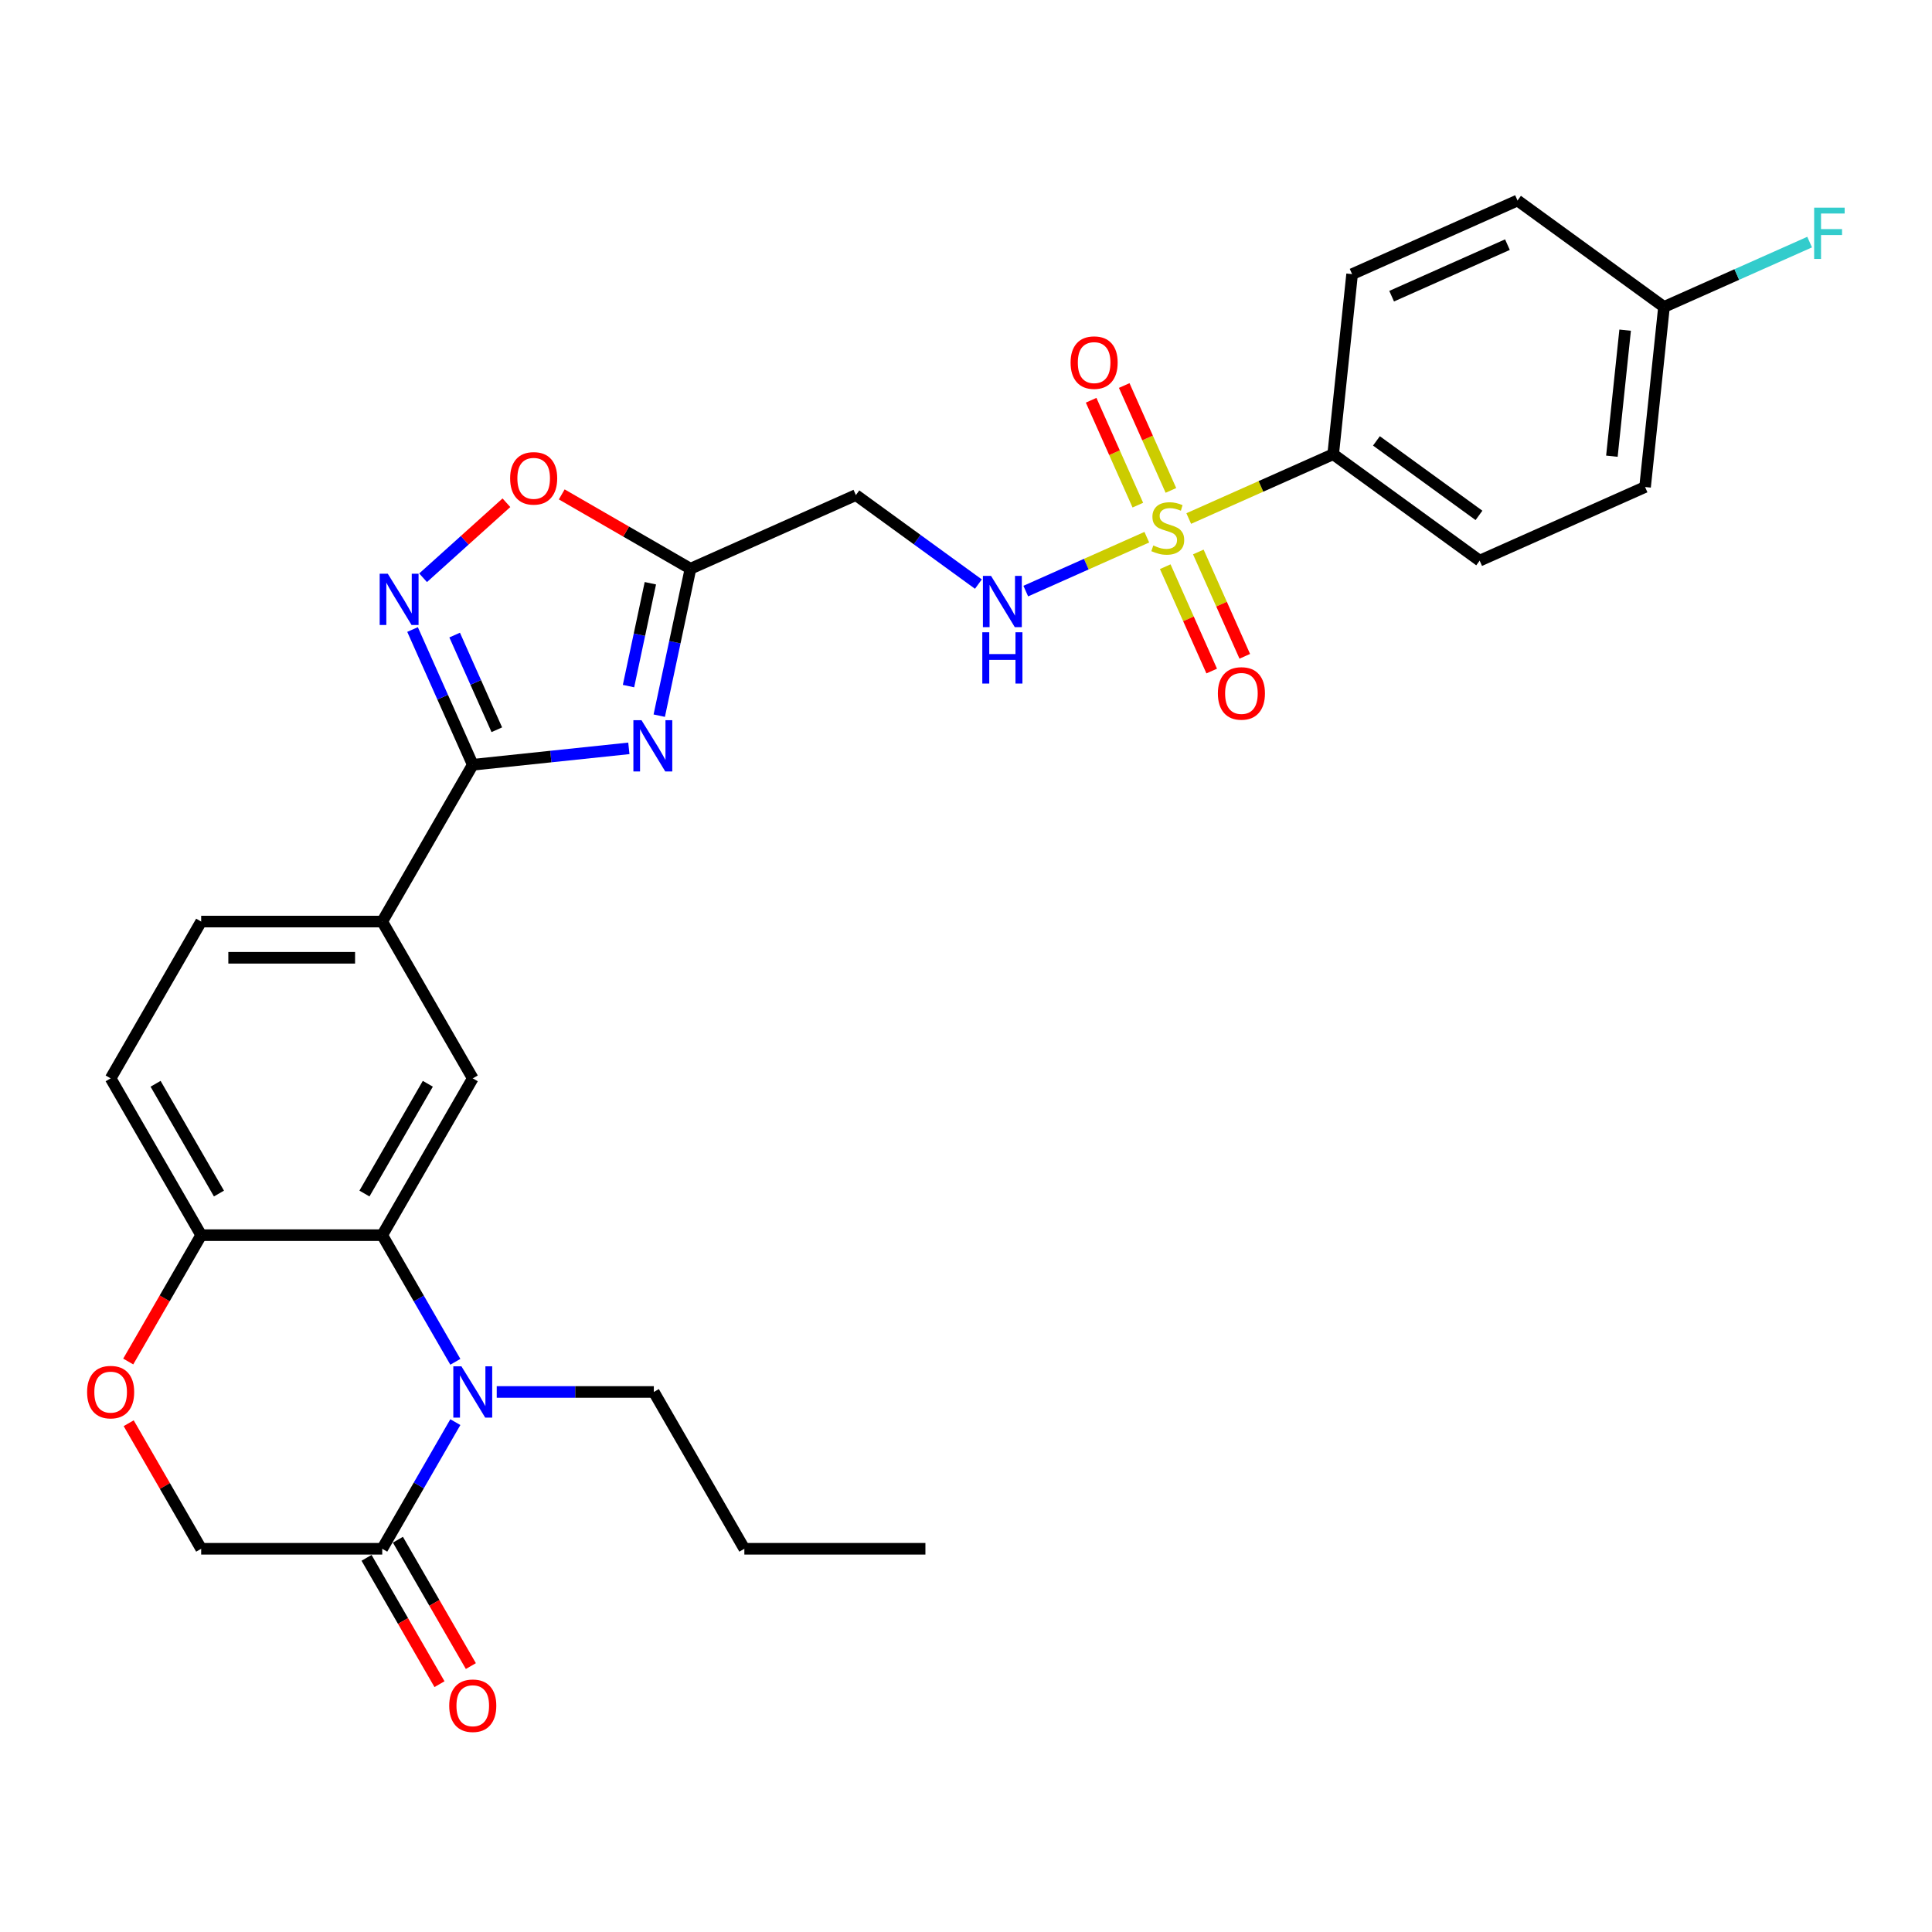 <?xml version='1.0' encoding='iso-8859-1'?>
<svg version='1.1' baseProfile='full'
              xmlns='http://www.w3.org/2000/svg'
                      xmlns:rdkit='http://www.rdkit.org/xml'
                      xmlns:xlink='http://www.w3.org/1999/xlink'
                  xml:space='preserve'
width='1000px' height='1000px' viewBox='0 0 1000 1000'>
<!-- END OF HEADER -->
<rect style='opacity:1.0;fill:#FFFFFF;stroke:none' width='1000' height='1000' x='0' y='0'> </rect>
<path class='bond-7' d='M 593.584,278.054 L 562.259,292.001' style='fill:none;fill-rule:evenodd;stroke:#CCCC00;stroke-width:6px;stroke-linecap:butt;stroke-linejoin:miter;stroke-opacity:1' />
<path class='bond-7' d='M 562.259,292.001 L 530.933,305.948' style='fill:none;fill-rule:evenodd;stroke:#0000FF;stroke-width:6px;stroke-linecap:butt;stroke-linejoin:miter;stroke-opacity:1' />
<path class='bond-13' d='M 615.289,268.391 L 652.67,251.748' style='fill:none;fill-rule:evenodd;stroke:#CCCC00;stroke-width:6px;stroke-linecap:butt;stroke-linejoin:miter;stroke-opacity:1' />
<path class='bond-13' d='M 652.67,251.748 L 690.051,235.105' style='fill:none;fill-rule:evenodd;stroke:#000000;stroke-width:6px;stroke-linecap:butt;stroke-linejoin:miter;stroke-opacity:1' />
<path class='bond-15' d='M 606.063,253.835 L 593.977,226.69' style='fill:none;fill-rule:evenodd;stroke:#CCCC00;stroke-width:6px;stroke-linecap:butt;stroke-linejoin:miter;stroke-opacity:1' />
<path class='bond-15' d='M 593.977,226.69 L 581.892,199.546' style='fill:none;fill-rule:evenodd;stroke:#FF0000;stroke-width:6px;stroke-linecap:butt;stroke-linejoin:miter;stroke-opacity:1' />
<path class='bond-15' d='M 588.94,261.459 L 576.855,234.314' style='fill:none;fill-rule:evenodd;stroke:#CCCC00;stroke-width:6px;stroke-linecap:butt;stroke-linejoin:miter;stroke-opacity:1' />
<path class='bond-15' d='M 576.855,234.314 L 564.769,207.169' style='fill:none;fill-rule:evenodd;stroke:#FF0000;stroke-width:6px;stroke-linecap:butt;stroke-linejoin:miter;stroke-opacity:1' />
<path class='bond-16' d='M 603.127,293.322 L 615.15,320.327' style='fill:none;fill-rule:evenodd;stroke:#CCCC00;stroke-width:6px;stroke-linecap:butt;stroke-linejoin:miter;stroke-opacity:1' />
<path class='bond-16' d='M 615.15,320.327 L 627.173,347.331' style='fill:none;fill-rule:evenodd;stroke:#FF0000;stroke-width:6px;stroke-linecap:butt;stroke-linejoin:miter;stroke-opacity:1' />
<path class='bond-16' d='M 620.25,285.699 L 632.273,312.703' style='fill:none;fill-rule:evenodd;stroke:#CCCC00;stroke-width:6px;stroke-linecap:butt;stroke-linejoin:miter;stroke-opacity:1' />
<path class='bond-16' d='M 632.273,312.703 L 644.296,339.708' style='fill:none;fill-rule:evenodd;stroke:#FF0000;stroke-width:6px;stroke-linecap:butt;stroke-linejoin:miter;stroke-opacity:1' />
<path class='bond-0' d='M 341.223,370.429 L 349.306,332.401' style='fill:none;fill-rule:evenodd;stroke:#0000FF;stroke-width:6px;stroke-linecap:butt;stroke-linejoin:miter;stroke-opacity:1' />
<path class='bond-0' d='M 349.306,332.401 L 357.389,294.373' style='fill:none;fill-rule:evenodd;stroke:#000000;stroke-width:6px;stroke-linecap:butt;stroke-linejoin:miter;stroke-opacity:1' />
<path class='bond-0' d='M 325.314,355.124 L 330.972,328.504' style='fill:none;fill-rule:evenodd;stroke:#0000FF;stroke-width:6px;stroke-linecap:butt;stroke-linejoin:miter;stroke-opacity:1' />
<path class='bond-0' d='M 330.972,328.504 L 336.63,301.885' style='fill:none;fill-rule:evenodd;stroke:#000000;stroke-width:6px;stroke-linecap:butt;stroke-linejoin:miter;stroke-opacity:1' />
<path class='bond-2' d='M 325.496,387.346 L 285.098,391.592' style='fill:none;fill-rule:evenodd;stroke:#0000FF;stroke-width:6px;stroke-linecap:butt;stroke-linejoin:miter;stroke-opacity:1' />
<path class='bond-2' d='M 285.098,391.592 L 244.701,395.838' style='fill:none;fill-rule:evenodd;stroke:#000000;stroke-width:6px;stroke-linecap:butt;stroke-linejoin:miter;stroke-opacity:1' />
<path class='bond-1' d='M 235.687,704.869 L 216.765,672.095' style='fill:none;fill-rule:evenodd;stroke:#0000FF;stroke-width:6px;stroke-linecap:butt;stroke-linejoin:miter;stroke-opacity:1' />
<path class='bond-1' d='M 216.765,672.095 L 197.843,639.321' style='fill:none;fill-rule:evenodd;stroke:#000000;stroke-width:6px;stroke-linecap:butt;stroke-linejoin:miter;stroke-opacity:1' />
<path class='bond-6' d='M 235.687,736.096 L 216.765,768.87' style='fill:none;fill-rule:evenodd;stroke:#0000FF;stroke-width:6px;stroke-linecap:butt;stroke-linejoin:miter;stroke-opacity:1' />
<path class='bond-6' d='M 216.765,768.87 L 197.843,801.644' style='fill:none;fill-rule:evenodd;stroke:#000000;stroke-width:6px;stroke-linecap:butt;stroke-linejoin:miter;stroke-opacity:1' />
<path class='bond-23' d='M 257.109,720.482 L 297.763,720.482' style='fill:none;fill-rule:evenodd;stroke:#0000FF;stroke-width:6px;stroke-linecap:butt;stroke-linejoin:miter;stroke-opacity:1' />
<path class='bond-23' d='M 297.763,720.482 L 338.418,720.482' style='fill:none;fill-rule:evenodd;stroke:#000000;stroke-width:6px;stroke-linecap:butt;stroke-linejoin:miter;stroke-opacity:1' />
<path class='bond-10' d='M 244.701,395.838 L 197.843,476.999' style='fill:none;fill-rule:evenodd;stroke:#000000;stroke-width:6px;stroke-linecap:butt;stroke-linejoin:miter;stroke-opacity:1' />
<path class='bond-31' d='M 244.701,395.838 L 229.118,360.838' style='fill:none;fill-rule:evenodd;stroke:#000000;stroke-width:6px;stroke-linecap:butt;stroke-linejoin:miter;stroke-opacity:1' />
<path class='bond-31' d='M 229.118,360.838 L 213.534,325.837' style='fill:none;fill-rule:evenodd;stroke:#0000FF;stroke-width:6px;stroke-linecap:butt;stroke-linejoin:miter;stroke-opacity:1' />
<path class='bond-31' d='M 257.149,377.714 L 246.24,353.214' style='fill:none;fill-rule:evenodd;stroke:#000000;stroke-width:6px;stroke-linecap:butt;stroke-linejoin:miter;stroke-opacity:1' />
<path class='bond-31' d='M 246.24,353.214 L 235.332,328.714' style='fill:none;fill-rule:evenodd;stroke:#0000FF;stroke-width:6px;stroke-linecap:butt;stroke-linejoin:miter;stroke-opacity:1' />
<path class='bond-3' d='M 197.843,639.321 L 244.701,558.16' style='fill:none;fill-rule:evenodd;stroke:#000000;stroke-width:6px;stroke-linecap:butt;stroke-linejoin:miter;stroke-opacity:1' />
<path class='bond-3' d='M 188.639,617.776 L 221.44,560.963' style='fill:none;fill-rule:evenodd;stroke:#000000;stroke-width:6px;stroke-linecap:butt;stroke-linejoin:miter;stroke-opacity:1' />
<path class='bond-32' d='M 197.843,639.321 L 104.126,639.321' style='fill:none;fill-rule:evenodd;stroke:#000000;stroke-width:6px;stroke-linecap:butt;stroke-linejoin:miter;stroke-opacity:1' />
<path class='bond-4' d='M 218.991,299.051 L 240.555,279.635' style='fill:none;fill-rule:evenodd;stroke:#0000FF;stroke-width:6px;stroke-linecap:butt;stroke-linejoin:miter;stroke-opacity:1' />
<path class='bond-4' d='M 240.555,279.635 L 262.119,260.219' style='fill:none;fill-rule:evenodd;stroke:#FF0000;stroke-width:6px;stroke-linecap:butt;stroke-linejoin:miter;stroke-opacity:1' />
<path class='bond-5' d='M 357.389,294.373 L 443.003,256.255' style='fill:none;fill-rule:evenodd;stroke:#000000;stroke-width:6px;stroke-linecap:butt;stroke-linejoin:miter;stroke-opacity:1' />
<path class='bond-8' d='M 357.389,294.373 L 324.072,275.138' style='fill:none;fill-rule:evenodd;stroke:#000000;stroke-width:6px;stroke-linecap:butt;stroke-linejoin:miter;stroke-opacity:1' />
<path class='bond-8' d='M 324.072,275.138 L 290.754,255.902' style='fill:none;fill-rule:evenodd;stroke:#FF0000;stroke-width:6px;stroke-linecap:butt;stroke-linejoin:miter;stroke-opacity:1' />
<path class='bond-18' d='M 189.726,806.329 L 208.605,839.028' style='fill:none;fill-rule:evenodd;stroke:#000000;stroke-width:6px;stroke-linecap:butt;stroke-linejoin:miter;stroke-opacity:1' />
<path class='bond-18' d='M 208.605,839.028 L 227.484,871.727' style='fill:none;fill-rule:evenodd;stroke:#FF0000;stroke-width:6px;stroke-linecap:butt;stroke-linejoin:miter;stroke-opacity:1' />
<path class='bond-18' d='M 205.959,796.958 L 224.837,829.657' style='fill:none;fill-rule:evenodd;stroke:#000000;stroke-width:6px;stroke-linecap:butt;stroke-linejoin:miter;stroke-opacity:1' />
<path class='bond-18' d='M 224.837,829.657 L 243.716,862.356' style='fill:none;fill-rule:evenodd;stroke:#FF0000;stroke-width:6px;stroke-linecap:butt;stroke-linejoin:miter;stroke-opacity:1' />
<path class='bond-33' d='M 197.843,801.644 L 104.126,801.644' style='fill:none;fill-rule:evenodd;stroke:#000000;stroke-width:6px;stroke-linecap:butt;stroke-linejoin:miter;stroke-opacity:1' />
<path class='bond-12' d='M 506.414,302.326 L 474.709,279.29' style='fill:none;fill-rule:evenodd;stroke:#0000FF;stroke-width:6px;stroke-linecap:butt;stroke-linejoin:miter;stroke-opacity:1' />
<path class='bond-12' d='M 474.709,279.29 L 443.003,256.255' style='fill:none;fill-rule:evenodd;stroke:#000000;stroke-width:6px;stroke-linecap:butt;stroke-linejoin:miter;stroke-opacity:1' />
<path class='bond-9' d='M 244.701,558.16 L 197.843,476.999' style='fill:none;fill-rule:evenodd;stroke:#000000;stroke-width:6px;stroke-linecap:butt;stroke-linejoin:miter;stroke-opacity:1' />
<path class='bond-19' d='M 197.843,476.999 L 104.126,476.999' style='fill:none;fill-rule:evenodd;stroke:#000000;stroke-width:6px;stroke-linecap:butt;stroke-linejoin:miter;stroke-opacity:1' />
<path class='bond-19' d='M 183.785,495.743 L 118.183,495.743' style='fill:none;fill-rule:evenodd;stroke:#000000;stroke-width:6px;stroke-linecap:butt;stroke-linejoin:miter;stroke-opacity:1' />
<path class='bond-11' d='M 66.368,704.719 L 85.247,672.02' style='fill:none;fill-rule:evenodd;stroke:#FF0000;stroke-width:6px;stroke-linecap:butt;stroke-linejoin:miter;stroke-opacity:1' />
<path class='bond-11' d='M 85.247,672.02 L 104.126,639.321' style='fill:none;fill-rule:evenodd;stroke:#000000;stroke-width:6px;stroke-linecap:butt;stroke-linejoin:miter;stroke-opacity:1' />
<path class='bond-17' d='M 66.606,736.658 L 85.366,769.151' style='fill:none;fill-rule:evenodd;stroke:#FF0000;stroke-width:6px;stroke-linecap:butt;stroke-linejoin:miter;stroke-opacity:1' />
<path class='bond-17' d='M 85.366,769.151 L 104.126,801.644' style='fill:none;fill-rule:evenodd;stroke:#000000;stroke-width:6px;stroke-linecap:butt;stroke-linejoin:miter;stroke-opacity:1' />
<path class='bond-21' d='M 690.051,235.105 L 765.869,290.19' style='fill:none;fill-rule:evenodd;stroke:#000000;stroke-width:6px;stroke-linecap:butt;stroke-linejoin:miter;stroke-opacity:1' />
<path class='bond-21' d='M 712.441,228.204 L 765.514,266.763' style='fill:none;fill-rule:evenodd;stroke:#000000;stroke-width:6px;stroke-linecap:butt;stroke-linejoin:miter;stroke-opacity:1' />
<path class='bond-22' d='M 690.051,235.105 L 699.847,141.901' style='fill:none;fill-rule:evenodd;stroke:#000000;stroke-width:6px;stroke-linecap:butt;stroke-linejoin:miter;stroke-opacity:1' />
<path class='bond-14' d='M 104.126,639.321 L 57.267,558.16' style='fill:none;fill-rule:evenodd;stroke:#000000;stroke-width:6px;stroke-linecap:butt;stroke-linejoin:miter;stroke-opacity:1' />
<path class='bond-14' d='M 113.329,617.776 L 80.528,560.963' style='fill:none;fill-rule:evenodd;stroke:#000000;stroke-width:6px;stroke-linecap:butt;stroke-linejoin:miter;stroke-opacity:1' />
<path class='bond-20' d='M 104.126,476.999 L 57.267,558.16' style='fill:none;fill-rule:evenodd;stroke:#000000;stroke-width:6px;stroke-linecap:butt;stroke-linejoin:miter;stroke-opacity:1' />
<path class='bond-26' d='M 765.869,290.19 L 851.484,252.072' style='fill:none;fill-rule:evenodd;stroke:#000000;stroke-width:6px;stroke-linecap:butt;stroke-linejoin:miter;stroke-opacity:1' />
<path class='bond-25' d='M 699.847,141.901 L 785.461,103.783' style='fill:none;fill-rule:evenodd;stroke:#000000;stroke-width:6px;stroke-linecap:butt;stroke-linejoin:miter;stroke-opacity:1' />
<path class='bond-25' d='M 720.313,153.306 L 780.243,126.624' style='fill:none;fill-rule:evenodd;stroke:#000000;stroke-width:6px;stroke-linecap:butt;stroke-linejoin:miter;stroke-opacity:1' />
<path class='bond-28' d='M 338.418,720.482 L 385.276,801.644' style='fill:none;fill-rule:evenodd;stroke:#000000;stroke-width:6px;stroke-linecap:butt;stroke-linejoin:miter;stroke-opacity:1' />
<path class='bond-24' d='M 861.28,158.869 L 785.461,103.783' style='fill:none;fill-rule:evenodd;stroke:#000000;stroke-width:6px;stroke-linecap:butt;stroke-linejoin:miter;stroke-opacity:1' />
<path class='bond-27' d='M 861.28,158.869 L 898.97,142.088' style='fill:none;fill-rule:evenodd;stroke:#000000;stroke-width:6px;stroke-linecap:butt;stroke-linejoin:miter;stroke-opacity:1' />
<path class='bond-27' d='M 898.97,142.088 L 936.66,125.307' style='fill:none;fill-rule:evenodd;stroke:#33CCCC;stroke-width:6px;stroke-linecap:butt;stroke-linejoin:miter;stroke-opacity:1' />
<path class='bond-30' d='M 861.28,158.869 L 851.484,252.072' style='fill:none;fill-rule:evenodd;stroke:#000000;stroke-width:6px;stroke-linecap:butt;stroke-linejoin:miter;stroke-opacity:1' />
<path class='bond-30' d='M 841.17,170.89 L 834.313,236.132' style='fill:none;fill-rule:evenodd;stroke:#000000;stroke-width:6px;stroke-linecap:butt;stroke-linejoin:miter;stroke-opacity:1' />
<path class='bond-29' d='M 385.276,801.644 L 478.993,801.644' style='fill:none;fill-rule:evenodd;stroke:#000000;stroke-width:6px;stroke-linecap:butt;stroke-linejoin:miter;stroke-opacity:1' />
<path  class='atom-0' d='M 596.939 282.332
Q 597.239 282.444, 598.476 282.969
Q 599.713 283.494, 601.063 283.831
Q 602.45 284.131, 603.799 284.131
Q 606.311 284.131, 607.773 282.932
Q 609.235 281.695, 609.235 279.558
Q 609.235 278.096, 608.485 277.196
Q 607.773 276.297, 606.648 275.809
Q 605.524 275.322, 603.649 274.76
Q 601.288 274.047, 599.863 273.373
Q 598.476 272.698, 597.464 271.273
Q 596.489 269.849, 596.489 267.45
Q 596.489 264.113, 598.738 262.052
Q 601.025 259.99, 605.524 259.99
Q 608.597 259.99, 612.084 261.452
L 611.221 264.338
Q 608.035 263.026, 605.636 263.026
Q 603.049 263.026, 601.625 264.113
Q 600.2 265.163, 600.238 267
Q 600.238 268.424, 600.95 269.287
Q 601.7 270.149, 602.749 270.636
Q 603.837 271.123, 605.636 271.686
Q 608.035 272.435, 609.46 273.185
Q 610.884 273.935, 611.896 275.472
Q 612.946 276.971, 612.946 279.558
Q 612.946 283.232, 610.472 285.218
Q 608.035 287.168, 603.949 287.168
Q 601.587 287.168, 599.788 286.643
Q 598.026 286.156, 595.927 285.293
L 596.939 282.332
' fill='#CCCC00'/>
<path  class='atom-1' d='M 332.038 372.772
L 340.734 386.829
Q 341.597 388.216, 342.984 390.728
Q 344.371 393.24, 344.446 393.39
L 344.446 372.772
L 347.969 372.772
L 347.969 399.312
L 344.333 399.312
L 334.999 383.943
Q 333.912 382.144, 332.75 380.082
Q 331.625 378.02, 331.288 377.383
L 331.288 399.312
L 327.839 399.312
L 327.839 372.772
L 332.038 372.772
' fill='#0000FF'/>
<path  class='atom-2' d='M 238.834 707.212
L 247.531 721.27
Q 248.393 722.657, 249.78 725.168
Q 251.167 727.68, 251.242 727.83
L 251.242 707.212
L 254.766 707.212
L 254.766 733.753
L 251.13 733.753
L 241.796 718.383
Q 240.709 716.584, 239.546 714.522
Q 238.422 712.46, 238.084 711.823
L 238.084 733.753
L 234.636 733.753
L 234.636 707.212
L 238.834 707.212
' fill='#0000FF'/>
<path  class='atom-5' d='M 200.716 296.953
L 209.413 311.011
Q 210.275 312.398, 211.662 314.91
Q 213.049 317.421, 213.124 317.571
L 213.124 296.953
L 216.648 296.953
L 216.648 323.494
L 213.012 323.494
L 203.678 308.124
Q 202.591 306.325, 201.428 304.263
Q 200.304 302.202, 199.966 301.564
L 199.966 323.494
L 196.518 323.494
L 196.518 296.953
L 200.716 296.953
' fill='#0000FF'/>
<path  class='atom-8' d='M 512.955 298.07
L 521.652 312.128
Q 522.514 313.515, 523.901 316.026
Q 525.288 318.538, 525.363 318.688
L 525.363 298.07
L 528.887 298.07
L 528.887 324.611
L 525.251 324.611
L 515.917 309.241
Q 514.83 307.442, 513.667 305.38
Q 512.543 303.319, 512.206 302.681
L 512.206 324.611
L 508.757 324.611
L 508.757 298.07
L 512.955 298.07
' fill='#0000FF'/>
<path  class='atom-8' d='M 508.438 327.265
L 512.037 327.265
L 512.037 338.548
L 525.607 338.548
L 525.607 327.265
L 529.206 327.265
L 529.206 353.806
L 525.607 353.806
L 525.607 341.547
L 512.037 341.547
L 512.037 353.806
L 508.438 353.806
L 508.438 327.265
' fill='#0000FF'/>
<path  class='atom-9' d='M 264.045 247.59
Q 264.045 241.217, 267.194 237.656
Q 270.343 234.095, 276.228 234.095
Q 282.113 234.095, 285.262 237.656
Q 288.411 241.217, 288.411 247.59
Q 288.411 254.038, 285.225 257.711
Q 282.038 261.348, 276.228 261.348
Q 270.38 261.348, 267.194 257.711
Q 264.045 254.075, 264.045 247.59
M 276.228 258.349
Q 280.277 258.349, 282.451 255.65
Q 284.662 252.913, 284.662 247.59
Q 284.662 242.379, 282.451 239.755
Q 280.277 237.094, 276.228 237.094
Q 272.179 237.094, 269.968 239.718
Q 267.793 242.342, 267.793 247.59
Q 267.793 252.951, 269.968 255.65
Q 272.179 258.349, 276.228 258.349
' fill='#FF0000'/>
<path  class='atom-12' d='M 45.084 720.557
Q 45.084 714.185, 48.233 710.623
Q 51.382 707.062, 57.267 707.062
Q 63.153 707.062, 66.302 710.623
Q 69.451 714.185, 69.451 720.557
Q 69.451 727.005, 66.264 730.679
Q 63.078 734.315, 57.267 734.315
Q 51.419 734.315, 48.233 730.679
Q 45.084 727.043, 45.084 720.557
M 57.267 731.316
Q 61.316 731.316, 63.49 728.617
Q 65.702 725.881, 65.702 720.557
Q 65.702 715.347, 63.49 712.723
Q 61.316 710.061, 57.267 710.061
Q 53.219 710.061, 51.007 712.685
Q 48.833 715.309, 48.833 720.557
Q 48.833 725.918, 51.007 728.617
Q 53.219 731.316, 57.267 731.316
' fill='#FF0000'/>
<path  class='atom-16' d='M 554.135 187.683
Q 554.135 181.31, 557.284 177.749
Q 560.433 174.188, 566.318 174.188
Q 572.204 174.188, 575.353 177.749
Q 578.502 181.31, 578.502 187.683
Q 578.502 194.131, 575.315 197.805
Q 572.129 201.441, 566.318 201.441
Q 560.47 201.441, 557.284 197.805
Q 554.135 194.168, 554.135 187.683
M 566.318 198.442
Q 570.367 198.442, 572.541 195.743
Q 574.753 193.006, 574.753 187.683
Q 574.753 182.472, 572.541 179.848
Q 570.367 177.187, 566.318 177.187
Q 562.27 177.187, 560.058 179.811
Q 557.884 182.435, 557.884 187.683
Q 557.884 193.044, 560.058 195.743
Q 562.27 198.442, 566.318 198.442
' fill='#FF0000'/>
<path  class='atom-17' d='M 630.371 358.912
Q 630.371 352.539, 633.52 348.978
Q 636.669 345.417, 642.554 345.417
Q 648.44 345.417, 651.589 348.978
Q 654.738 352.539, 654.738 358.912
Q 654.738 365.36, 651.551 369.033
Q 648.365 372.67, 642.554 372.67
Q 636.707 372.67, 633.52 369.033
Q 630.371 365.397, 630.371 358.912
M 642.554 369.671
Q 646.603 369.671, 648.777 366.972
Q 650.989 364.235, 650.989 358.912
Q 650.989 353.701, 648.777 351.077
Q 646.603 348.416, 642.554 348.416
Q 638.506 348.416, 636.294 351.04
Q 634.12 353.664, 634.12 358.912
Q 634.12 364.273, 636.294 366.972
Q 638.506 369.671, 642.554 369.671
' fill='#FF0000'/>
<path  class='atom-19' d='M 232.518 882.88
Q 232.518 876.507, 235.667 872.946
Q 238.815 869.384, 244.701 869.384
Q 250.586 869.384, 253.735 872.946
Q 256.884 876.507, 256.884 882.88
Q 256.884 889.327, 253.698 893.001
Q 250.511 896.637, 244.701 896.637
Q 238.853 896.637, 235.667 893.001
Q 232.518 889.365, 232.518 882.88
M 244.701 893.638
Q 248.749 893.638, 250.924 890.939
Q 253.135 888.203, 253.135 882.88
Q 253.135 877.669, 250.924 875.045
Q 248.749 872.383, 244.701 872.383
Q 240.652 872.383, 238.441 875.007
Q 236.266 877.631, 236.266 882.88
Q 236.266 888.24, 238.441 890.939
Q 240.652 893.638, 244.701 893.638
' fill='#FF0000'/>
<path  class='atom-28' d='M 939.003 107.48
L 954.785 107.48
L 954.785 110.517
L 942.565 110.517
L 942.565 118.576
L 953.436 118.576
L 953.436 121.65
L 942.565 121.65
L 942.565 134.021
L 939.003 134.021
L 939.003 107.48
' fill='#33CCCC'/>
</svg>
